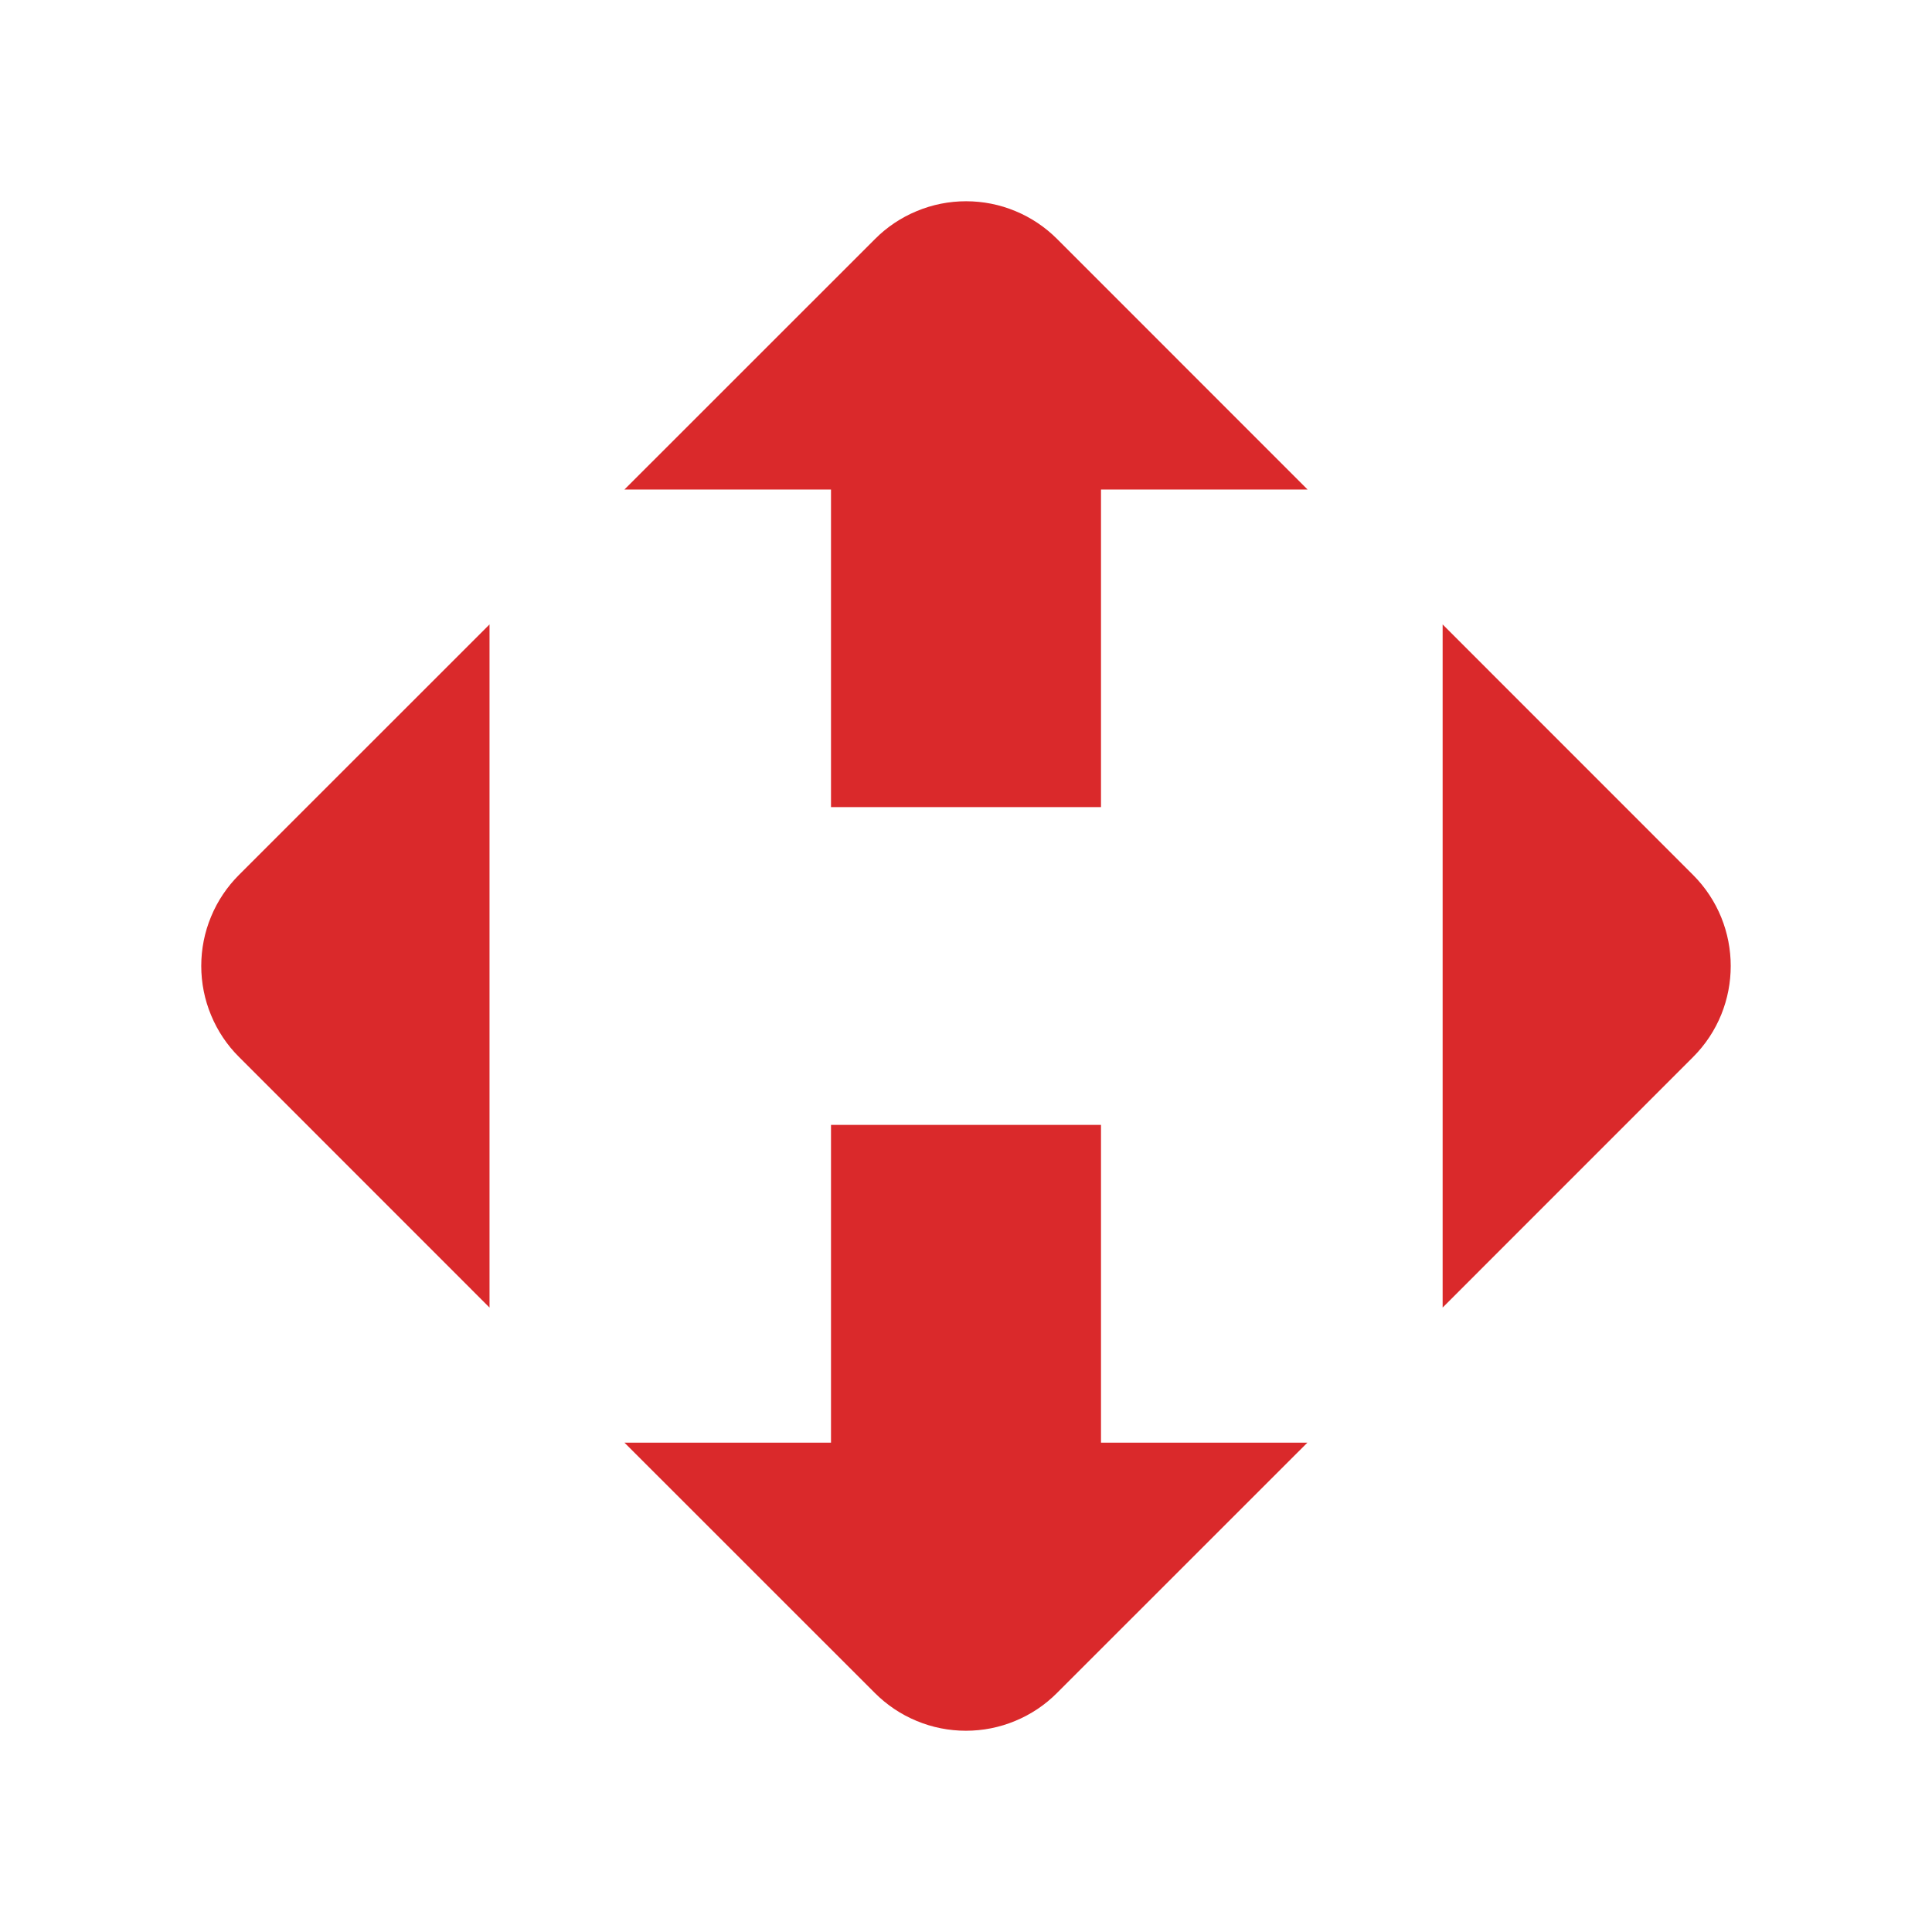 <svg width="24" height="24" viewBox="0 0 24 24" fill="none" xmlns="http://www.w3.org/2000/svg">
<path d="M13.677 13.974V17.919V17.921H16.241L13.13 21.031C12.982 21.18 12.805 21.298 12.611 21.378C12.417 21.459 12.209 21.5 11.999 21.5C11.789 21.5 11.581 21.459 11.387 21.378C11.193 21.298 11.017 21.18 10.868 21.031L7.757 17.921H10.323V13.974H13.677Z" fill="#DA292B"/>
<path d="M6.081 7.757V16.243L2.969 13.13C2.82 12.982 2.702 12.805 2.622 12.611C2.541 12.417 2.5 12.209 2.5 11.999C2.5 11.789 2.541 11.581 2.622 11.387C2.702 11.193 2.82 11.017 2.969 10.868L6.081 7.757Z" fill="#DA292B"/>
<path d="M10.323 10.026V6.081H7.757L10.87 2.969C11.018 2.82 11.195 2.702 11.389 2.622C11.583 2.541 11.791 2.5 12.001 2.5C12.211 2.5 12.419 2.541 12.613 2.622C12.807 2.702 12.983 2.82 13.132 2.969L16.243 6.081H13.677V10.026H10.323Z" fill="#DA292B"/>
<path d="M17.921 7.757L21.031 10.868C21.656 11.493 21.656 12.507 21.031 13.132L17.921 16.243V7.757Z" fill="#DA292B"/>
</svg>
